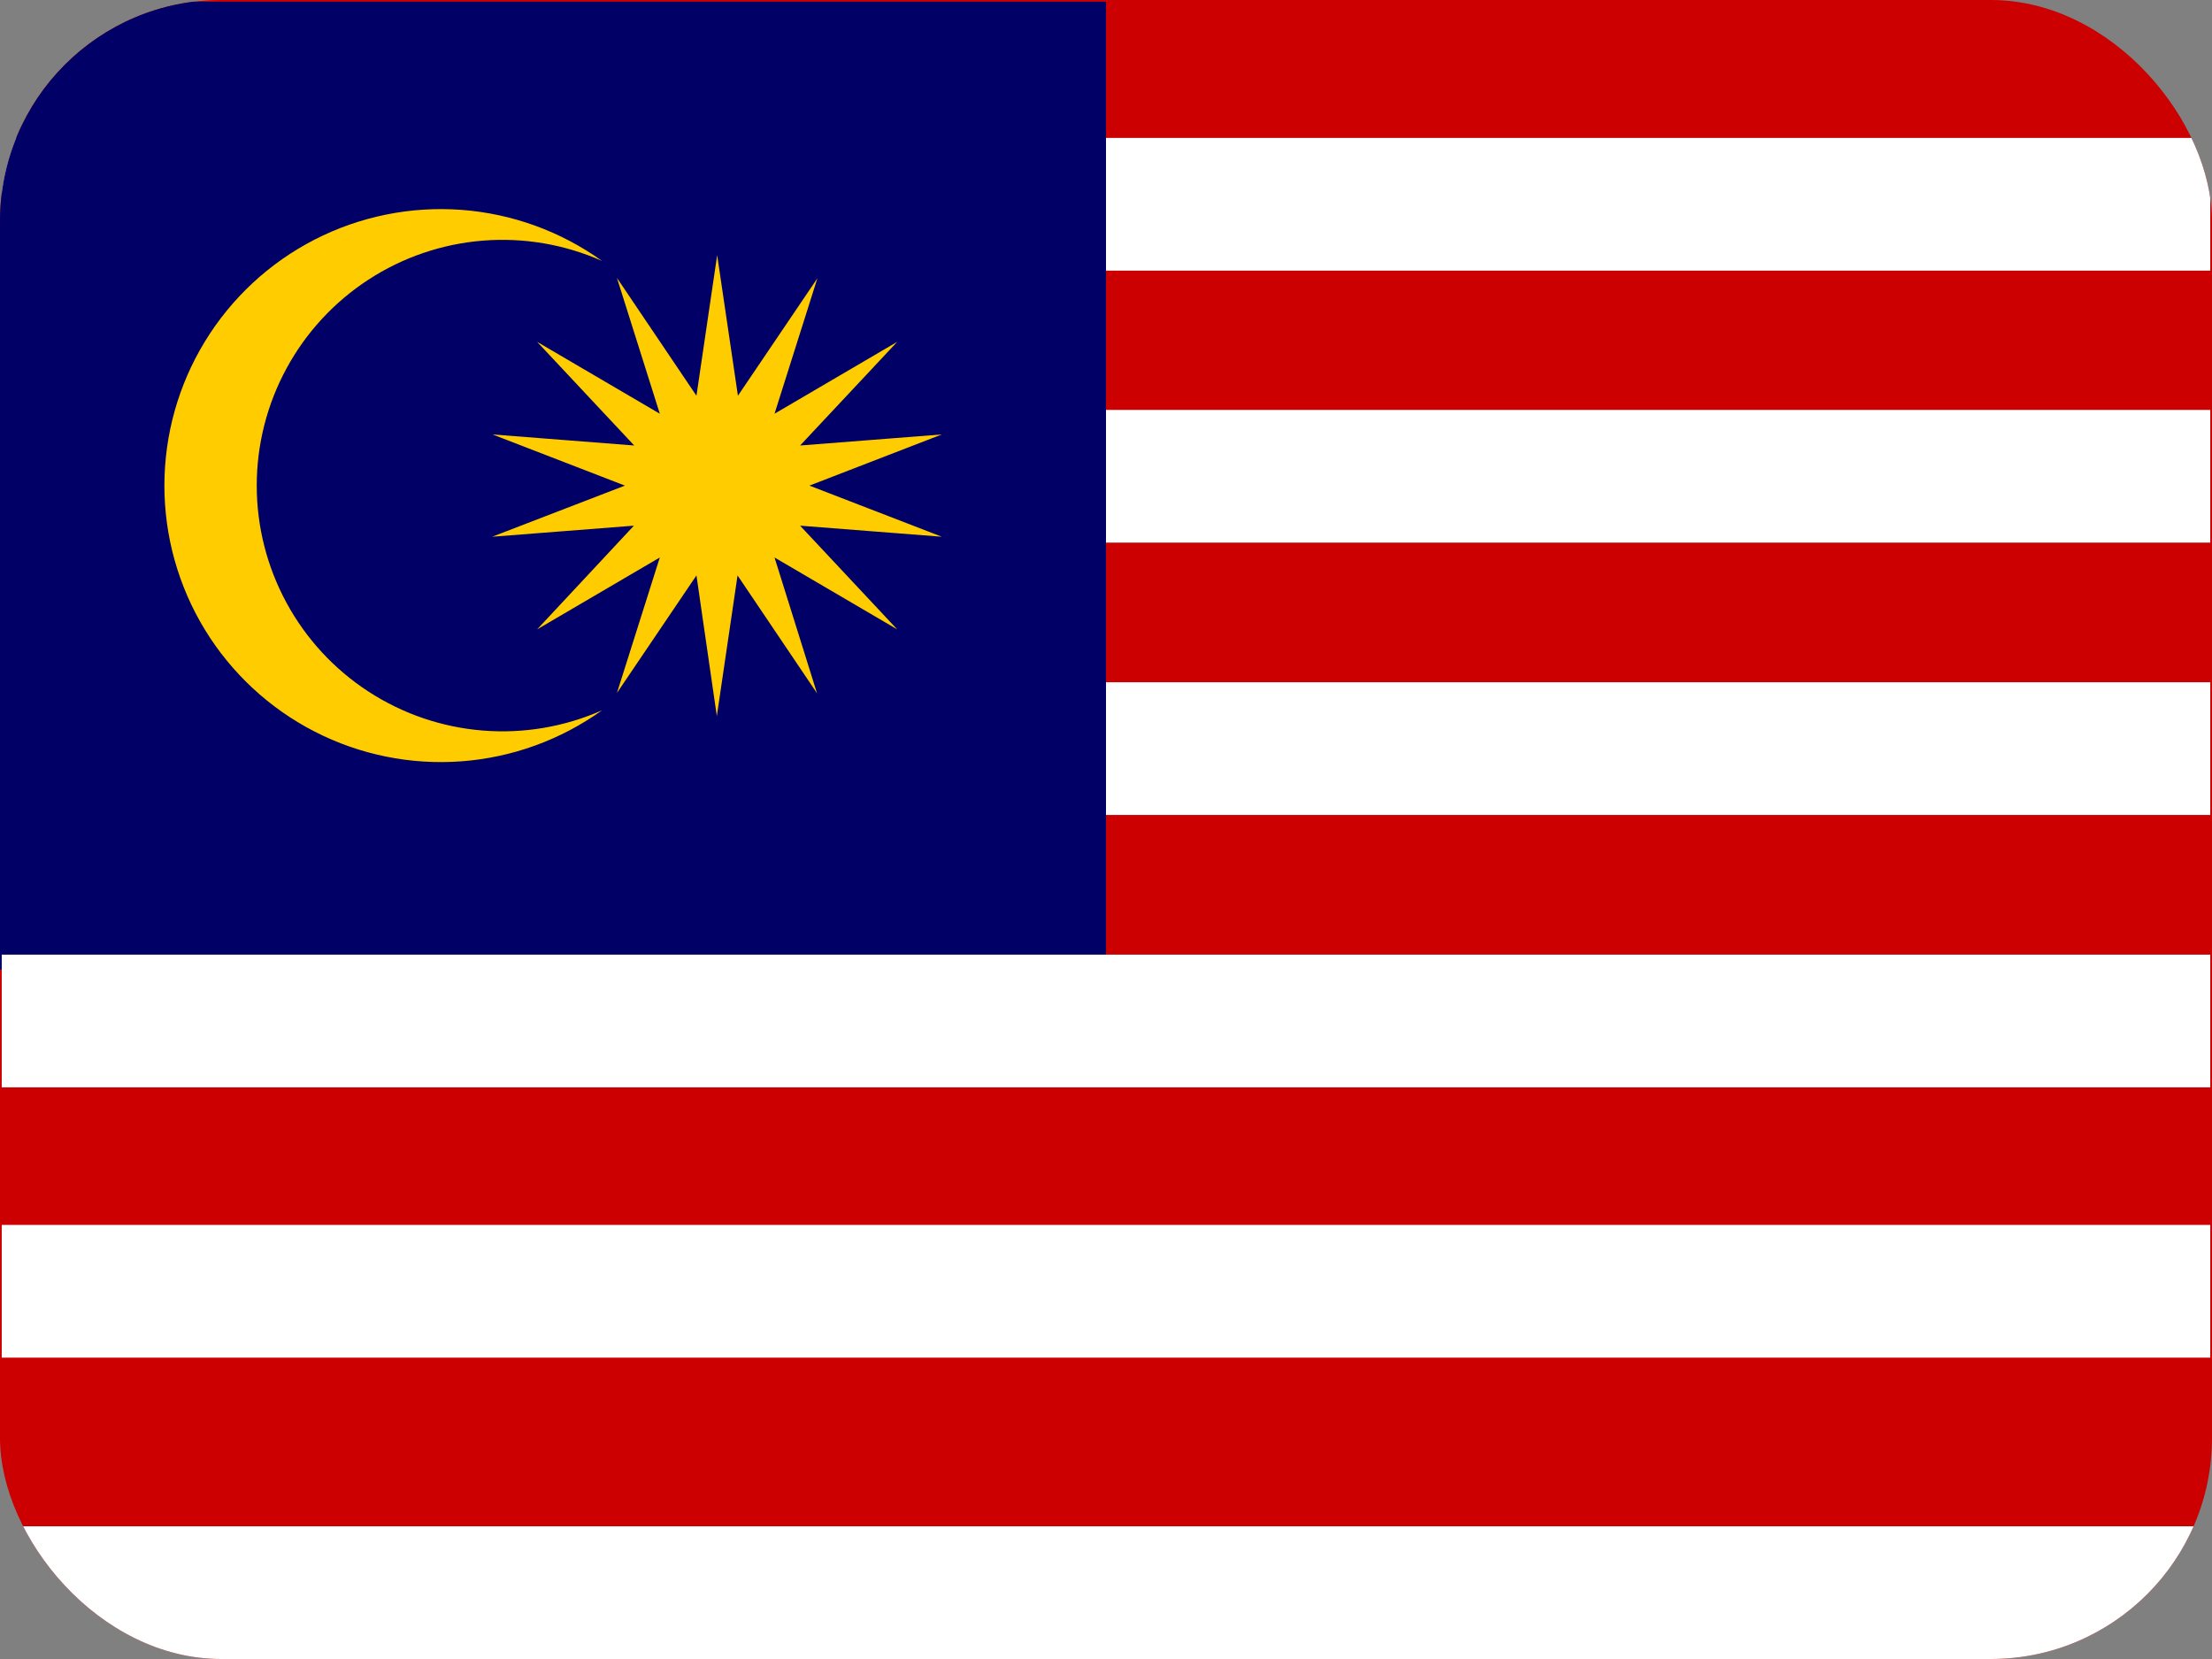 <svg width="60" height="45" viewBox="0 0 60 45" fill="none" xmlns="http://www.w3.org/2000/svg">
<rect x="0" y="0" width="60" height="45" fill="#808080" stroke="none"/>
<g clip-path="url(#clip0_503_98723)">
<g clip-path="url(#clip1_503_98723)">
<path d="M0 0H60V45H0V0Z" fill="#CC0000"/>
<path d="M0.047 3.741H59.953V7.341H0.047V3.741ZM0.047 11.119H59.953V14.719H0.047V11.119ZM0.047 18.506H59.953V22.106H0.047V18.506Z" fill="white"/>
<path d="M0 0.047H30V26.297H0V0.047Z" fill="#000066"/>
<path d="M19.453 6.919L20.016 10.734L22.172 7.547L21.009 11.222L24.337 9.272L21.703 12.084L25.547 11.784L21.956 13.172L25.547 14.559L21.703 14.259L24.337 17.072L21.009 15.122L22.162 18.806L20.006 15.609L19.444 19.425L18.891 15.609L16.734 18.797L17.897 15.122L14.569 17.072L17.194 14.259L13.35 14.559L16.95 13.172L13.359 11.784L17.203 12.084L14.569 9.272L17.897 11.222L16.734 7.537L18.891 10.734L19.453 6.919ZM16.331 7.078C15.316 6.628 14.205 6.439 13.099 6.527C11.992 6.616 10.925 6.979 9.995 7.585C9.065 8.19 8.3 9.018 7.771 9.994C7.242 10.969 6.964 12.062 6.964 13.172C6.964 14.282 7.242 15.374 7.771 16.35C8.3 17.326 9.065 18.154 9.995 18.759C10.925 19.364 11.992 19.728 13.099 19.816C14.205 19.905 15.316 19.715 16.331 19.266C15.21 20.07 13.89 20.549 12.514 20.651C11.139 20.753 9.761 20.474 8.534 19.844C7.307 19.214 6.277 18.258 5.558 17.081C4.839 15.904 4.459 14.551 4.459 13.172C4.459 11.793 4.839 10.44 5.558 9.263C6.277 8.085 7.307 7.129 8.534 6.499C9.761 5.87 11.139 5.59 12.514 5.692C13.89 5.795 15.21 6.274 16.331 7.078V7.078Z" fill="#FFCC00"/>
<path d="M0.047 25.894H59.953V29.494H0.047V25.894ZM0.047 33.225H59.953V36.825H0.047V33.225ZM0 41.4H59.906V45H0V41.4Z" fill="white"/>
</g>
</g>
<defs>
<clipPath id="clip0_503_98723">
<rect width="60" height="45" rx="6" fill="white"/>
</clipPath>
<clipPath id="clip1_503_98723">
<rect width="60" height="45" fill="white"/>
</clipPath>
</defs>
</svg>
